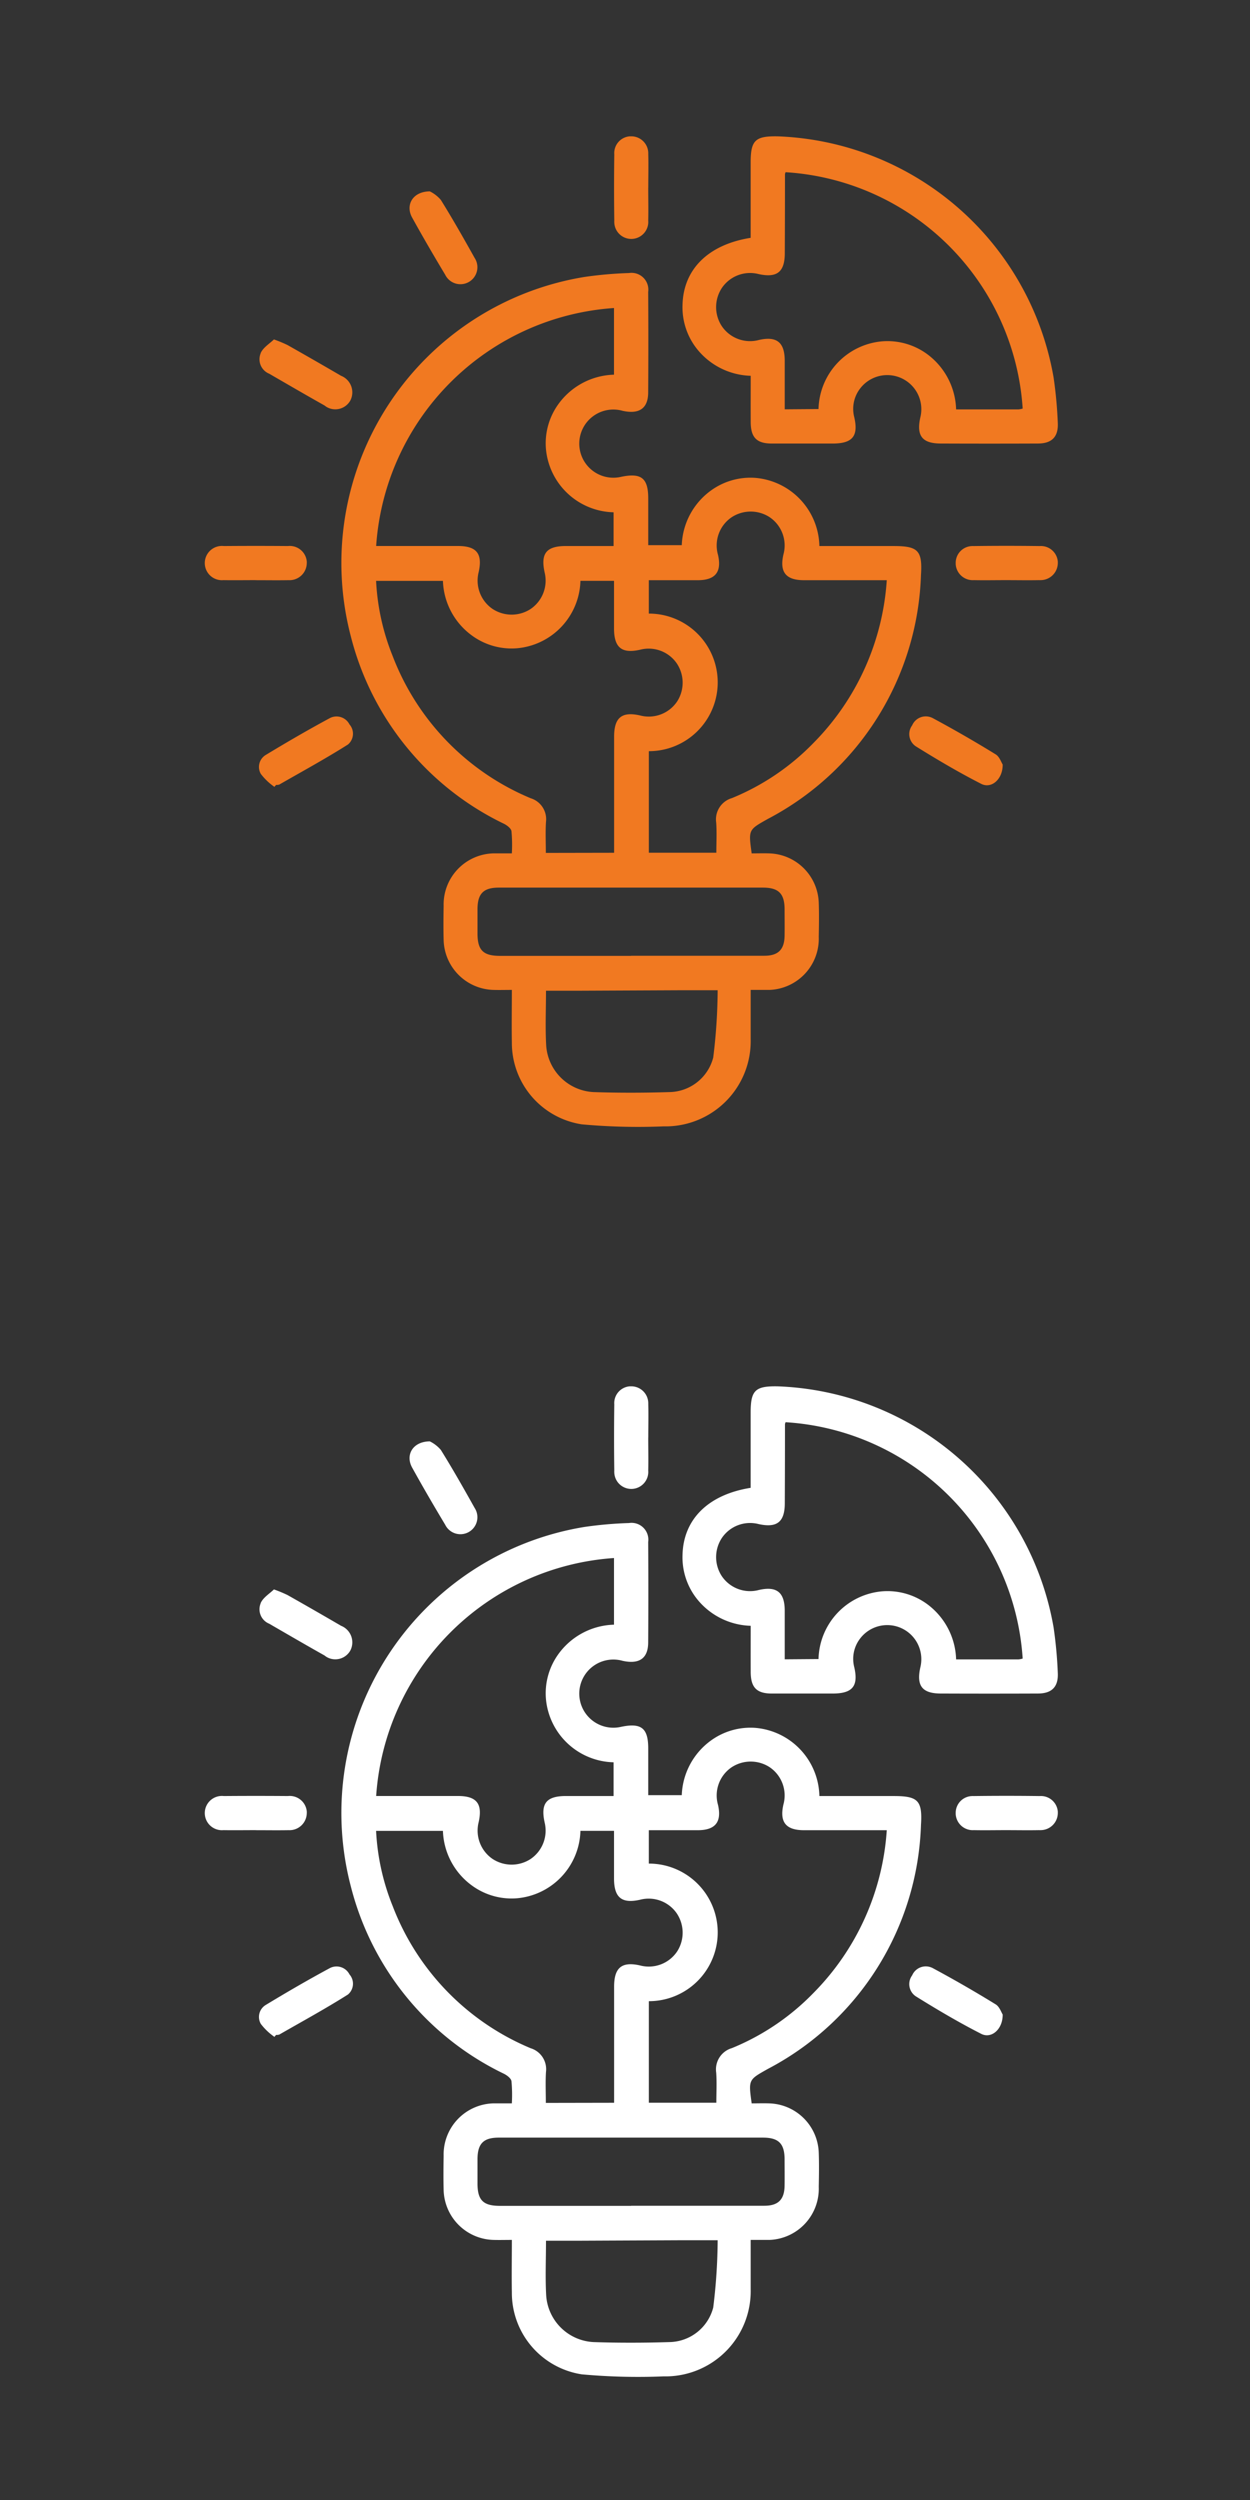 <svg xmlns="http://www.w3.org/2000/svg" xmlns:xlink="http://www.w3.org/1999/xlink" width="55" height="110" viewBox="0 0 55 110">
  <rect x="0" y="0" width="55" height="110" fill="#333333" stroke="none"/>
  <defs>
    <clipPath id="clip-path">
      <rect id="Rectangle_3662" data-name="Rectangle 3662" width="37.544" height="43.574" transform="translate(0.002 0.002)" fill="#f17921"/>
    </clipPath>
    <clipPath id="clip-path-2">
      <rect id="Rectangle_3662-2" data-name="Rectangle 3662" width="37.544" height="43.574" transform="translate(0.002 0.002)" fill="#fff"/>
    </clipPath>
  </defs>
  <g id="Group_28066" data-name="Group 28066" transform="translate(-1717 -4971)">
    <g id="Group_28064" data-name="Group 28064">
      <g id="Group_28063" data-name="Group 28063" transform="translate(1723.617 4971.233)">
        <g id="Group_27866" data-name="Group 27866" transform="translate(2.381 5.765)">
          <g id="Group_27865" data-name="Group 27865" clip-path="url(#clip-path)">
            <path id="Path_39708" data-name="Path 39708" d="M24.032,37.557v2.17a3.749,3.749,0,0,1-3.66,3.835H20.2a27.287,27.287,0,0,1-3.6-.089,3.627,3.627,0,0,1-3.076-3.608c-.013-.749,0-1.5,0-2.307-.292,0-.552.008-.812,0a2.253,2.253,0,0,1-2.19-2.2c-.013-.5-.008-1,0-1.5a2.25,2.25,0,0,1,2.192-2.308h.809a6.627,6.627,0,0,0-.016-.976c-.019-.124-.195-.258-.331-.326A12.578,12.578,0,0,1,6.44,22.008a12.752,12.752,0,0,1,9.1-15.57q.583-.153,1.178-.25a17.4,17.4,0,0,1,1.959-.172.739.739,0,0,1,.845.834q.014,2.2,0,4.413c0,.71-.393.976-1.125.815a1.5,1.5,0,1,0-.073,2.906c.894-.189,1.2.052,1.2.949v2.056H21a3.108,3.108,0,0,1,1.289-2.408,2.964,2.964,0,0,1,1.946-.553,3.076,3.076,0,0,1,2.82,3h3.264c1.065,0,1.277.186,1.206,1.27a12.575,12.575,0,0,1-6.739,10.737c-.848.479-.858.46-.71,1.516.254,0,.516-.009.777,0a2.246,2.246,0,0,1,2.174,2.171c.018.5.01,1,0,1.5a2.253,2.253,0,0,1-2.166,2.336q-.087,0-.174,0h-.663m-4.473-10.5v4.464h2.97c0-.456.024-.887-.006-1.323a.975.975,0,0,1,.691-1.08A10.579,10.579,0,0,0,26.8,26.687a11.224,11.224,0,0,0,3.22-7.156H26.379c-.8,0-1.082-.355-.907-1.129a1.5,1.5,0,0,0-.608-1.645,1.528,1.528,0,0,0-1.68.011,1.5,1.5,0,0,0-.589,1.651c.169.747-.114,1.108-.881,1.112H19.55V21a3.027,3.027,0,0,1,.009,6.054m-1.536,4.47V26.418c0-.844.338-1.118,1.142-.936A1.5,1.5,0,0,0,20.8,24.86a1.526,1.526,0,0,0-.027-1.679,1.5,1.5,0,0,0-1.611-.59c-.8.178-1.14-.088-1.143-.932v-2.1H16.541a3.061,3.061,0,0,1-2.772,2.965A2.95,2.95,0,0,1,11.816,22a3.1,3.1,0,0,1-1.325-2.44H7.55a10.156,10.156,0,0,0,.73,3.31,11.059,11.059,0,0,0,6.07,6.254.965.965,0,0,1,.675,1.045c-.027.444-.006.9-.006,1.361ZM18,16.543a3.063,3.063,0,0,1-2.976-2.781,2.945,2.945,0,0,1,.528-1.952,3.122,3.122,0,0,1,2.466-1.322V7.555A11.254,11.254,0,0,0,7.553,18.026h3.6c.826,0,1.092.343.908,1.159a1.51,1.51,0,0,0,.606,1.605,1.528,1.528,0,0,0,1.68.009,1.508,1.508,0,0,0,.621-1.6c-.187-.847.071-1.171.937-1.172H18Zm.769,19.512h5.867c.613,0,.882-.279.888-.888.006-.39,0-.782,0-1.173-.006-.673-.266-.934-.94-.937H12.949c-.675,0-.932.266-.937.938v1.08c0,.736.25.984.985.985h5.774m-2.253,1.534H15.026c0,.828-.036,1.626.009,2.419a2.2,2.2,0,0,0,2.086,2.041c1.109.037,2.218.034,3.329,0a2.026,2.026,0,0,0,1.934-1.52,24.871,24.871,0,0,0,.195-2.962H21.027Zm3.006,0h-1.5" fill="#f17921"/>
            <path id="Path_39709" data-name="Path 39709" d="M24.031,4.465V1.155c0-.981.2-1.172,1.193-1.154A12.8,12.8,0,0,1,37.36,10.611a19,19,0,0,1,.185,2.006c.028.61-.267.9-.875.9q-2.136.009-4.27,0c-.826,0-1.087-.342-.9-1.164a1.5,1.5,0,0,0-2.663-1.242,1.467,1.467,0,0,0-.249,1.242c.194.838-.074,1.164-.946,1.165H24.963c-.668,0-.927-.266-.93-.946s0-1.34,0-2.035a3.136,3.136,0,0,1-2.342-1.154,2.948,2.948,0,0,1-.658-1.957c.033-1.571,1.127-2.662,3-2.96M27.017,12a3.064,3.064,0,0,1,2.822-2.981A2.957,2.957,0,0,1,31.82,9.6a3.135,3.135,0,0,1,1.251,2.415h2.751A.892.892,0,0,0,36,11.979a11.145,11.145,0,0,0-10.431-10.4.308.308,0,0,0-.028.089q0,1.735-.008,3.471c0,.833-.343,1.1-1.153.922a1.5,1.5,0,0,0-1.608.6,1.528,1.528,0,0,0-.019,1.679,1.5,1.5,0,0,0,1.641.621c.78-.178,1.132.1,1.136.9v2.151Z" fill="#f17921"/>
            <path id="Path_39710" data-name="Path 39710" d="M19.524,2.251c0,.485.011.971,0,1.455a.748.748,0,1,1-1.493.089.661.661,0,0,1,0-.089q-.02-1.454,0-2.909A.74.74,0,0,1,18.714,0c.02,0,.04,0,.06,0a.748.748,0,0,1,.752.744c0,.018,0,.036,0,.054.013.485,0,.97,0,1.456" fill="#f17921"/>
            <path id="Path_39711" data-name="Path 39711" d="M2.241,19.528c-.469,0-.939.008-1.406,0a.754.754,0,1,1,.017-1.5q1.409-.012,2.816,0A.752.752,0,0,1,4.5,18.7a.663.663,0,0,1,0,.089.76.76,0,0,1-.779.741c-.024,0-.048,0-.072,0-.469.008-.939,0-1.408,0" fill="#f17921"/>
            <path id="Path_39712" data-name="Path 39712" d="M35.26,19.528c-.469,0-.939.01-1.407,0a.751.751,0,0,1-.8-.7c0-.014,0-.028,0-.042a.739.739,0,0,1,.72-.757.453.453,0,0,1,.064,0q1.453-.02,2.909,0a.746.746,0,0,1,.8.685c0,.017,0,.034,0,.051a.758.758,0,0,1-.753.763.7.7,0,0,1-.079,0c-.484.01-.97,0-1.454,0" fill="#f17921"/>
            <path id="Path_39713" data-name="Path 39713" d="M3.061,8.939a5.952,5.952,0,0,1,.59.244q1.182.668,2.356,1.353a.785.785,0,0,1,.442,1.018q-.015.036-.033.072a.758.758,0,0,1-1.032.289.789.789,0,0,1-.1-.07c-.815-.458-1.623-.929-2.438-1.4a.685.685,0,0,1-.373-.9l0-.01c.11-.246.395-.415.584-.6" fill="#f17921"/>
            <path id="Path_39714" data-name="Path 39714" d="M3.079,28.626a2.644,2.644,0,0,1-.6-.571.615.615,0,0,1,.213-.833c.931-.564,1.875-1.113,2.834-1.629a.639.639,0,0,1,.853.283.622.622,0,0,1-.058.877l-.013.01c-.983.622-2.008,1.181-3.017,1.76a.363.363,0,0,1-.139.015c-.026.029-.052.056-.077.089" fill="#f17921"/>
            <path id="Path_39715" data-name="Path 39715" d="M35.12,27.641c.008.653-.5,1.08-.945.85-.981-.5-1.936-1.065-2.875-1.649a.646.646,0,0,1-.18-.9l.017-.024a.652.652,0,0,1,.857-.342.415.415,0,0,1,.06.029q1.4.753,2.751,1.585c.173.1.255.359.314.448" fill="#f17921"/>
            <path id="Path_39716" data-name="Path 39716" d="M9.913,2.422A1.51,1.51,0,0,1,10.4,2.8c.52.836,1.006,1.693,1.486,2.552a.747.747,0,1,1-1.251.817.8.8,0,0,1-.046-.081c-.5-.833-.987-1.669-1.456-2.518-.3-.551.028-1.141.78-1.148" fill="#f17921"/>
          </g>
        </g>
      </g>
      <rect id="Rectangle_3848" data-name="Rectangle 3848" width="55" height="55" transform="translate(1717 4971)" fill="none"/>
    </g>
    <g id="Group_28065" data-name="Group 28065" transform="translate(0 55)">
      <g id="Group_28063-2" data-name="Group 28063" transform="translate(1723.617 4971.233)">
        <g id="Group_27866-2" data-name="Group 27866" transform="translate(2.381 5.765)">
          <g id="Group_27865-2" data-name="Group 27865" clip-path="url(#clip-path-2)">
            <path id="Path_39708-2" data-name="Path 39708" d="M24.032,37.557v2.17a3.749,3.749,0,0,1-3.66,3.835H20.2a27.287,27.287,0,0,1-3.6-.089,3.627,3.627,0,0,1-3.076-3.608c-.013-.749,0-1.5,0-2.307-.292,0-.552.008-.812,0a2.253,2.253,0,0,1-2.19-2.2c-.013-.5-.008-1,0-1.5a2.25,2.25,0,0,1,2.192-2.308h.809a6.627,6.627,0,0,0-.016-.976c-.019-.124-.195-.258-.331-.326A12.578,12.578,0,0,1,6.44,22.008a12.752,12.752,0,0,1,9.1-15.57q.583-.153,1.178-.25a17.4,17.4,0,0,1,1.959-.172.739.739,0,0,1,.845.834q.014,2.2,0,4.413c0,.71-.393.976-1.125.815a1.5,1.5,0,1,0-.073,2.906c.894-.189,1.2.052,1.2.949v2.056H21a3.108,3.108,0,0,1,1.289-2.408,2.964,2.964,0,0,1,1.946-.553,3.076,3.076,0,0,1,2.82,3h3.264c1.065,0,1.277.186,1.206,1.27a12.575,12.575,0,0,1-6.739,10.737c-.848.479-.858.46-.71,1.516.254,0,.516-.009.777,0a2.246,2.246,0,0,1,2.174,2.171c.018.5.01,1,0,1.5a2.253,2.253,0,0,1-2.166,2.336q-.087,0-.174,0h-.663m-4.473-10.5v4.464h2.97c0-.456.024-.887-.006-1.323a.975.975,0,0,1,.691-1.08A10.579,10.579,0,0,0,26.8,26.687a11.224,11.224,0,0,0,3.22-7.156H26.379c-.8,0-1.082-.355-.907-1.129a1.5,1.5,0,0,0-.608-1.645,1.528,1.528,0,0,0-1.68.011,1.5,1.5,0,0,0-.589,1.651c.169.747-.114,1.108-.881,1.112H19.55V21a3.027,3.027,0,0,1,.009,6.054m-1.536,4.47V26.418c0-.844.338-1.118,1.142-.936A1.5,1.5,0,0,0,20.8,24.86a1.526,1.526,0,0,0-.027-1.679,1.5,1.5,0,0,0-1.611-.59c-.8.178-1.14-.088-1.143-.932v-2.1H16.541a3.061,3.061,0,0,1-2.772,2.965A2.95,2.95,0,0,1,11.816,22a3.1,3.1,0,0,1-1.325-2.44H7.55a10.156,10.156,0,0,0,.73,3.31,11.059,11.059,0,0,0,6.07,6.254.965.965,0,0,1,.675,1.045c-.027.444-.006.9-.006,1.361ZM18,16.543a3.063,3.063,0,0,1-2.976-2.781,2.945,2.945,0,0,1,.528-1.952,3.122,3.122,0,0,1,2.466-1.322V7.555A11.254,11.254,0,0,0,7.553,18.026h3.6c.826,0,1.092.343.908,1.159a1.51,1.51,0,0,0,.606,1.605,1.528,1.528,0,0,0,1.68.009,1.508,1.508,0,0,0,.621-1.6c-.187-.847.071-1.171.937-1.172H18Zm.769,19.512h5.867c.613,0,.882-.279.888-.888.006-.39,0-.782,0-1.173-.006-.673-.266-.934-.94-.937H12.949c-.675,0-.932.266-.937.938v1.08c0,.736.25.984.985.985h5.774m-2.253,1.534H15.026c0,.828-.036,1.626.009,2.419a2.2,2.2,0,0,0,2.086,2.041c1.109.037,2.218.034,3.329,0a2.026,2.026,0,0,0,1.934-1.52,24.871,24.871,0,0,0,.195-2.962H21.027Zm3.006,0h-1.5" fill="#fff"/>
            <path id="Path_39709-2" data-name="Path 39709" d="M24.031,4.465V1.155c0-.981.2-1.172,1.193-1.154A12.8,12.8,0,0,1,37.36,10.611a19,19,0,0,1,.185,2.006c.028.61-.267.9-.875.9q-2.136.009-4.27,0c-.826,0-1.087-.342-.9-1.164a1.5,1.5,0,0,0-2.663-1.242,1.467,1.467,0,0,0-.249,1.242c.194.838-.074,1.164-.946,1.165H24.963c-.668,0-.927-.266-.93-.946s0-1.34,0-2.035a3.136,3.136,0,0,1-2.342-1.154,2.948,2.948,0,0,1-.658-1.957c.033-1.571,1.127-2.662,3-2.96M27.017,12a3.064,3.064,0,0,1,2.822-2.981A2.957,2.957,0,0,1,31.82,9.6a3.135,3.135,0,0,1,1.251,2.415h2.751A.892.892,0,0,0,36,11.979a11.145,11.145,0,0,0-10.431-10.4.308.308,0,0,0-.028.089q0,1.735-.008,3.471c0,.833-.343,1.1-1.153.922a1.5,1.5,0,0,0-1.608.6,1.528,1.528,0,0,0-.019,1.679,1.5,1.5,0,0,0,1.641.621c.78-.178,1.132.1,1.136.9v2.151Z" fill="#fff"/>
            <path id="Path_39710-2" data-name="Path 39710" d="M19.524,2.251c0,.485.011.971,0,1.455a.748.748,0,1,1-1.493.089.661.661,0,0,1,0-.089q-.02-1.454,0-2.909A.74.74,0,0,1,18.714,0c.02,0,.04,0,.06,0a.748.748,0,0,1,.752.744c0,.018,0,.036,0,.054.013.485,0,.97,0,1.456" fill="#fff"/>
            <path id="Path_39711-2" data-name="Path 39711" d="M2.241,19.528c-.469,0-.939.008-1.406,0a.754.754,0,1,1,.017-1.5q1.409-.012,2.816,0A.752.752,0,0,1,4.5,18.7a.663.663,0,0,1,0,.089.76.76,0,0,1-.779.741c-.024,0-.048,0-.072,0-.469.008-.939,0-1.408,0" fill="#fff"/>
            <path id="Path_39712-2" data-name="Path 39712" d="M35.26,19.528c-.469,0-.939.01-1.407,0a.751.751,0,0,1-.8-.7c0-.014,0-.028,0-.042a.739.739,0,0,1,.72-.757.453.453,0,0,1,.064,0q1.453-.02,2.909,0a.746.746,0,0,1,.8.685c0,.017,0,.034,0,.051a.758.758,0,0,1-.753.763.7.7,0,0,1-.079,0c-.484.01-.97,0-1.454,0" fill="#fff"/>
            <path id="Path_39713-2" data-name="Path 39713" d="M3.061,8.939a5.952,5.952,0,0,1,.59.244q1.182.668,2.356,1.353a.785.785,0,0,1,.442,1.018q-.015.036-.033.072a.758.758,0,0,1-1.032.289.789.789,0,0,1-.1-.07c-.815-.458-1.623-.929-2.438-1.4a.685.685,0,0,1-.373-.9l0-.01c.11-.246.395-.415.584-.6" fill="#fff"/>
            <path id="Path_39714-2" data-name="Path 39714" d="M3.079,28.626a2.644,2.644,0,0,1-.6-.571.615.615,0,0,1,.213-.833c.931-.564,1.875-1.113,2.834-1.629a.639.639,0,0,1,.853.283.622.622,0,0,1-.058.877l-.013.01c-.983.622-2.008,1.181-3.017,1.76a.363.363,0,0,1-.139.015c-.026.029-.052.056-.077.089" fill="#fff"/>
            <path id="Path_39715-2" data-name="Path 39715" d="M35.12,27.641c.008.653-.5,1.08-.945.85-.981-.5-1.936-1.065-2.875-1.649a.646.646,0,0,1-.18-.9l.017-.024a.652.652,0,0,1,.857-.342.415.415,0,0,1,.06.029q1.4.753,2.751,1.585c.173.1.255.359.314.448" fill="#fff"/>
            <path id="Path_39716-2" data-name="Path 39716" d="M9.913,2.422A1.51,1.51,0,0,1,10.4,2.8c.52.836,1.006,1.693,1.486,2.552a.747.747,0,1,1-1.251.817.8.8,0,0,1-.046-.081c-.5-.833-.987-1.669-1.456-2.518-.3-.551.028-1.141.78-1.148" fill="#fff"/>
          </g>
        </g>
      </g>
      <rect id="Rectangle_3848-2" data-name="Rectangle 3848" width="55" height="55" transform="translate(1717 4971)" fill="none"/>
    </g>
  </g>
</svg>
